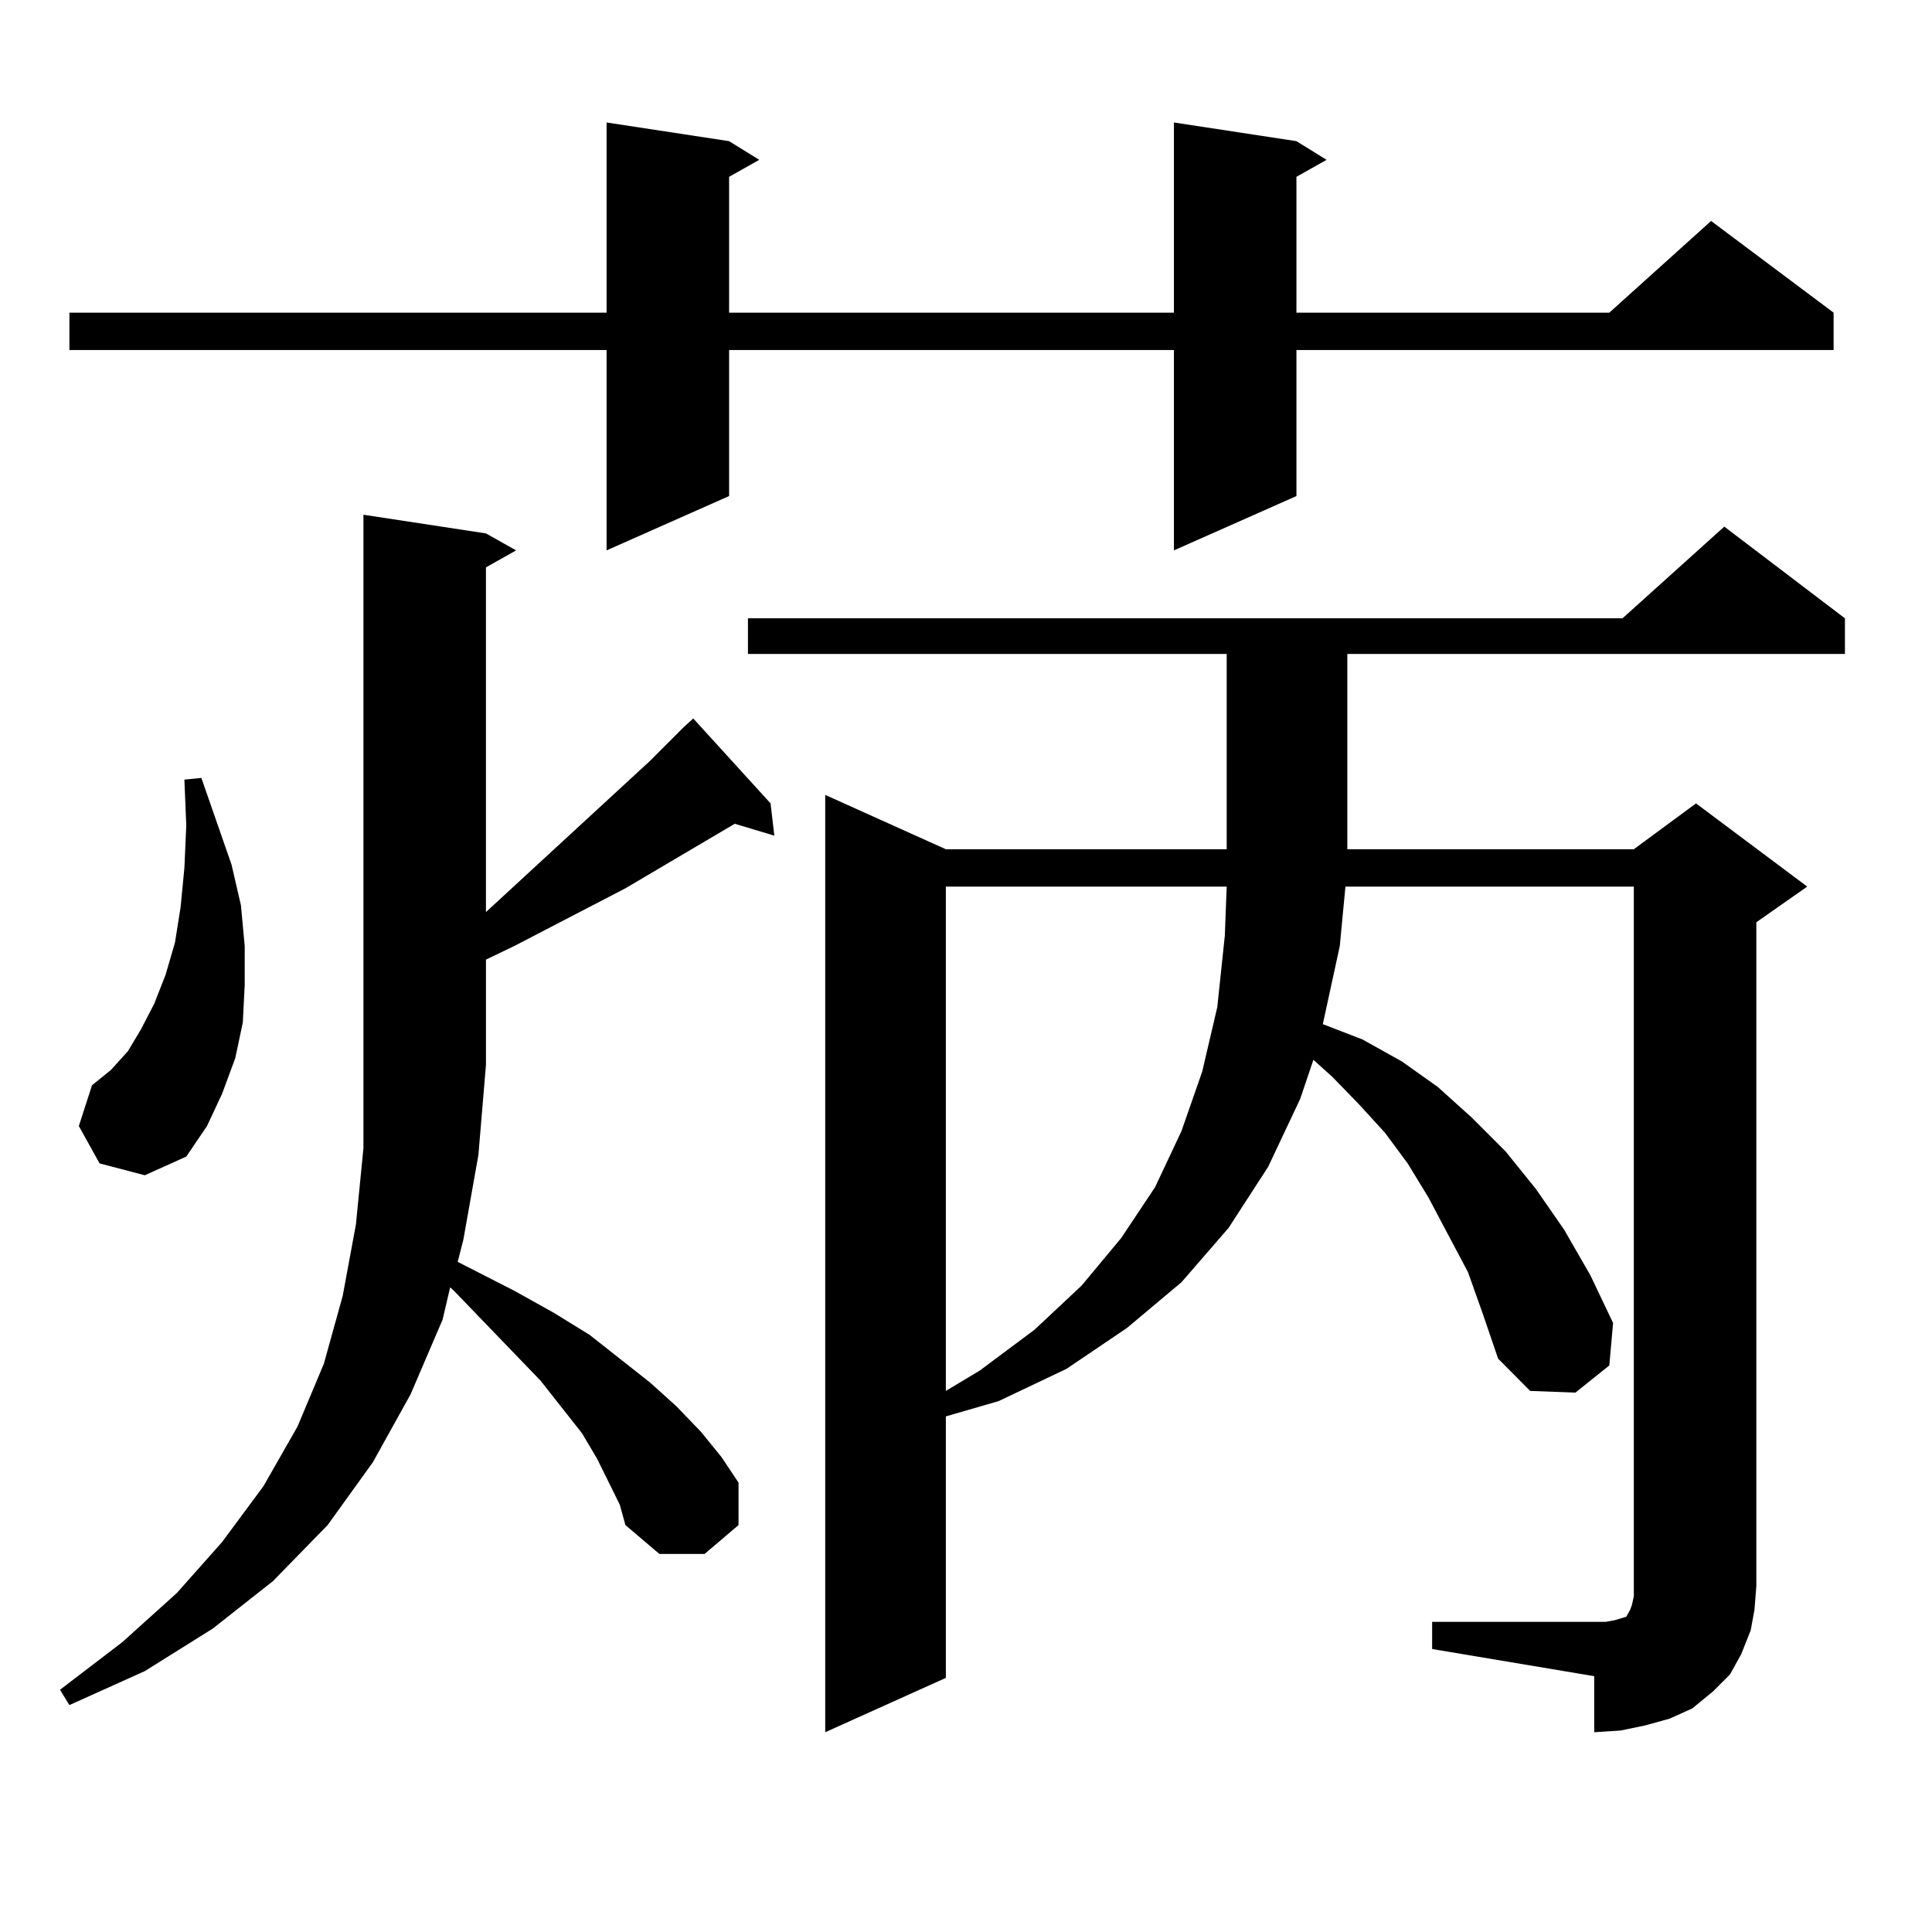 <?xml version="1.0" encoding="utf-8"?>
<!-- Generator: Adobe Illustrator 16.0.0, SVG Export Plug-In . SVG Version: 6.00 Build 0)  -->
<!DOCTYPE svg PUBLIC "-//W3C//DTD SVG 1.1//EN" "http://www.w3.org/Graphics/SVG/1.1/DTD/svg11.dtd">
<svg version="1.1" id="图层_1" xmlns="http://www.w3.org/2000/svg" xmlns:xlink="http://www.w3.org/1999/xlink" x="0px" y="0px"
	 width="1000px" height="1000px" viewBox="0 0 1000 1000" enable-background="new 0 0 1000 1000" xml:space="preserve">
<path d="M353.967,376.285l3.902-3.516l0.976-0.879l39.999,43.945l1.951,16.699l-20.487-6.152l-56.584,33.398l-57.56,29.883
	l-14.634,7.031v54.492l-3.902,46.582l-7.805,43.945l-2.927,11.426l29.268,14.941l20.487,11.426l18.536,11.426l31.219,24.609
	l13.658,12.305l12.683,13.184l10.731,13.184l8.78,13.184v21.973l-17.561,14.941h-23.414l-17.561-14.941l-2.927-10.547l-11.707-23.73
	l-7.805-13.184l-21.463-27.246l-44.877-46.582l-1.951-1.758l-3.902,16.699l-16.585,38.672l-19.512,35.156l-23.414,32.52
	l-28.292,29.004l-31.219,24.609l-35.121,21.973l-39.023,17.578l-4.878-7.91l32.194-24.609l28.292-25.488l23.414-26.367
	l21.463-29.004l17.561-30.762l13.658-32.52l9.756-35.156l6.829-36.914l3.902-39.551V266.422l63.413,9.668l15.609,8.789
	l-15.609,8.789v178.418l84.876-78.223L353.967,376.285z M671.032,73.063l15.609,9.668l-15.609,8.789v70.313h161.947l52.682-47.461
	l63.413,47.461v19.336H671.032v75.586l-63.413,28.125V181.168H377.381v75.586l-63.413,28.125V181.168H35.926v-19.336h278.042V63.395
	l63.413,9.668l15.609,9.668l-15.609,8.789v70.313h230.238V63.395L671.032,73.063z M51.535,602.164l-10.731-19.336l6.829-21.094
	l9.756-7.91l8.78-9.668l6.829-11.426l6.829-13.184l5.854-14.941l4.878-16.699l2.927-18.457l1.951-20.215l0.976-21.973l-0.976-23.73
	l8.78-0.879l15.609,44.824l4.878,21.094l1.951,21.094v20.215l-0.976,19.336l-3.902,18.457l-6.829,18.457l-7.805,16.699
	l-10.731,15.82l-21.463,9.668L51.535,602.164z M741.274,839.469h83.9h5.854l4.878-0.879l2.927-0.879l2.927-0.879l0.976-1.758
	l0.976-1.758l0.976-2.637l0.976-4.395v-5.273V458.902H696.397l-2.927,30.762l-8.78,40.43l20.487,7.91l20.487,11.426l18.536,13.184
	l17.561,15.82l17.561,17.578l15.609,19.336l14.634,21.094l13.658,23.73l11.707,24.609l-1.951,21.973l-17.561,14.063l-23.414-0.879
	l-16.585-16.699l-7.805-22.852l-7.805-21.973l-10.731-20.215l-9.756-18.457l-10.731-17.578l-11.707-15.82l-13.658-14.941
	l-13.658-14.063l-9.756-8.789l-6.829,20.215l-16.585,35.156l-20.487,31.641l-24.39,28.125l-28.292,23.73l-31.219,21.094
	l-35.121,16.699l-27.316,7.91v135.352l-62.438,28.125V411.441l62.438,28.125h145.362V338.492H387.137v-18.457h452.672l52.682-47.461
	l62.438,47.461v18.457H697.373v101.074h148.289l32.194-23.73l57.56,43.066l-26.341,18.457v343.652l-0.976,12.305l-1.951,10.547
	l-4.878,12.305l-5.854,10.547l-8.78,8.789l-10.731,8.789l-11.707,5.273l-12.683,3.516l-12.683,2.637l-13.658,0.879v-29.004
	l-83.9-14.063V839.469z M489.573,458.902v261.035l17.561-10.547l28.292-21.094l24.39-22.852l20.487-24.609l17.561-26.367
	l13.658-29.004l10.731-30.762l7.805-33.398l3.902-36.914l0.976-25.488H489.573z"/>
</svg>
